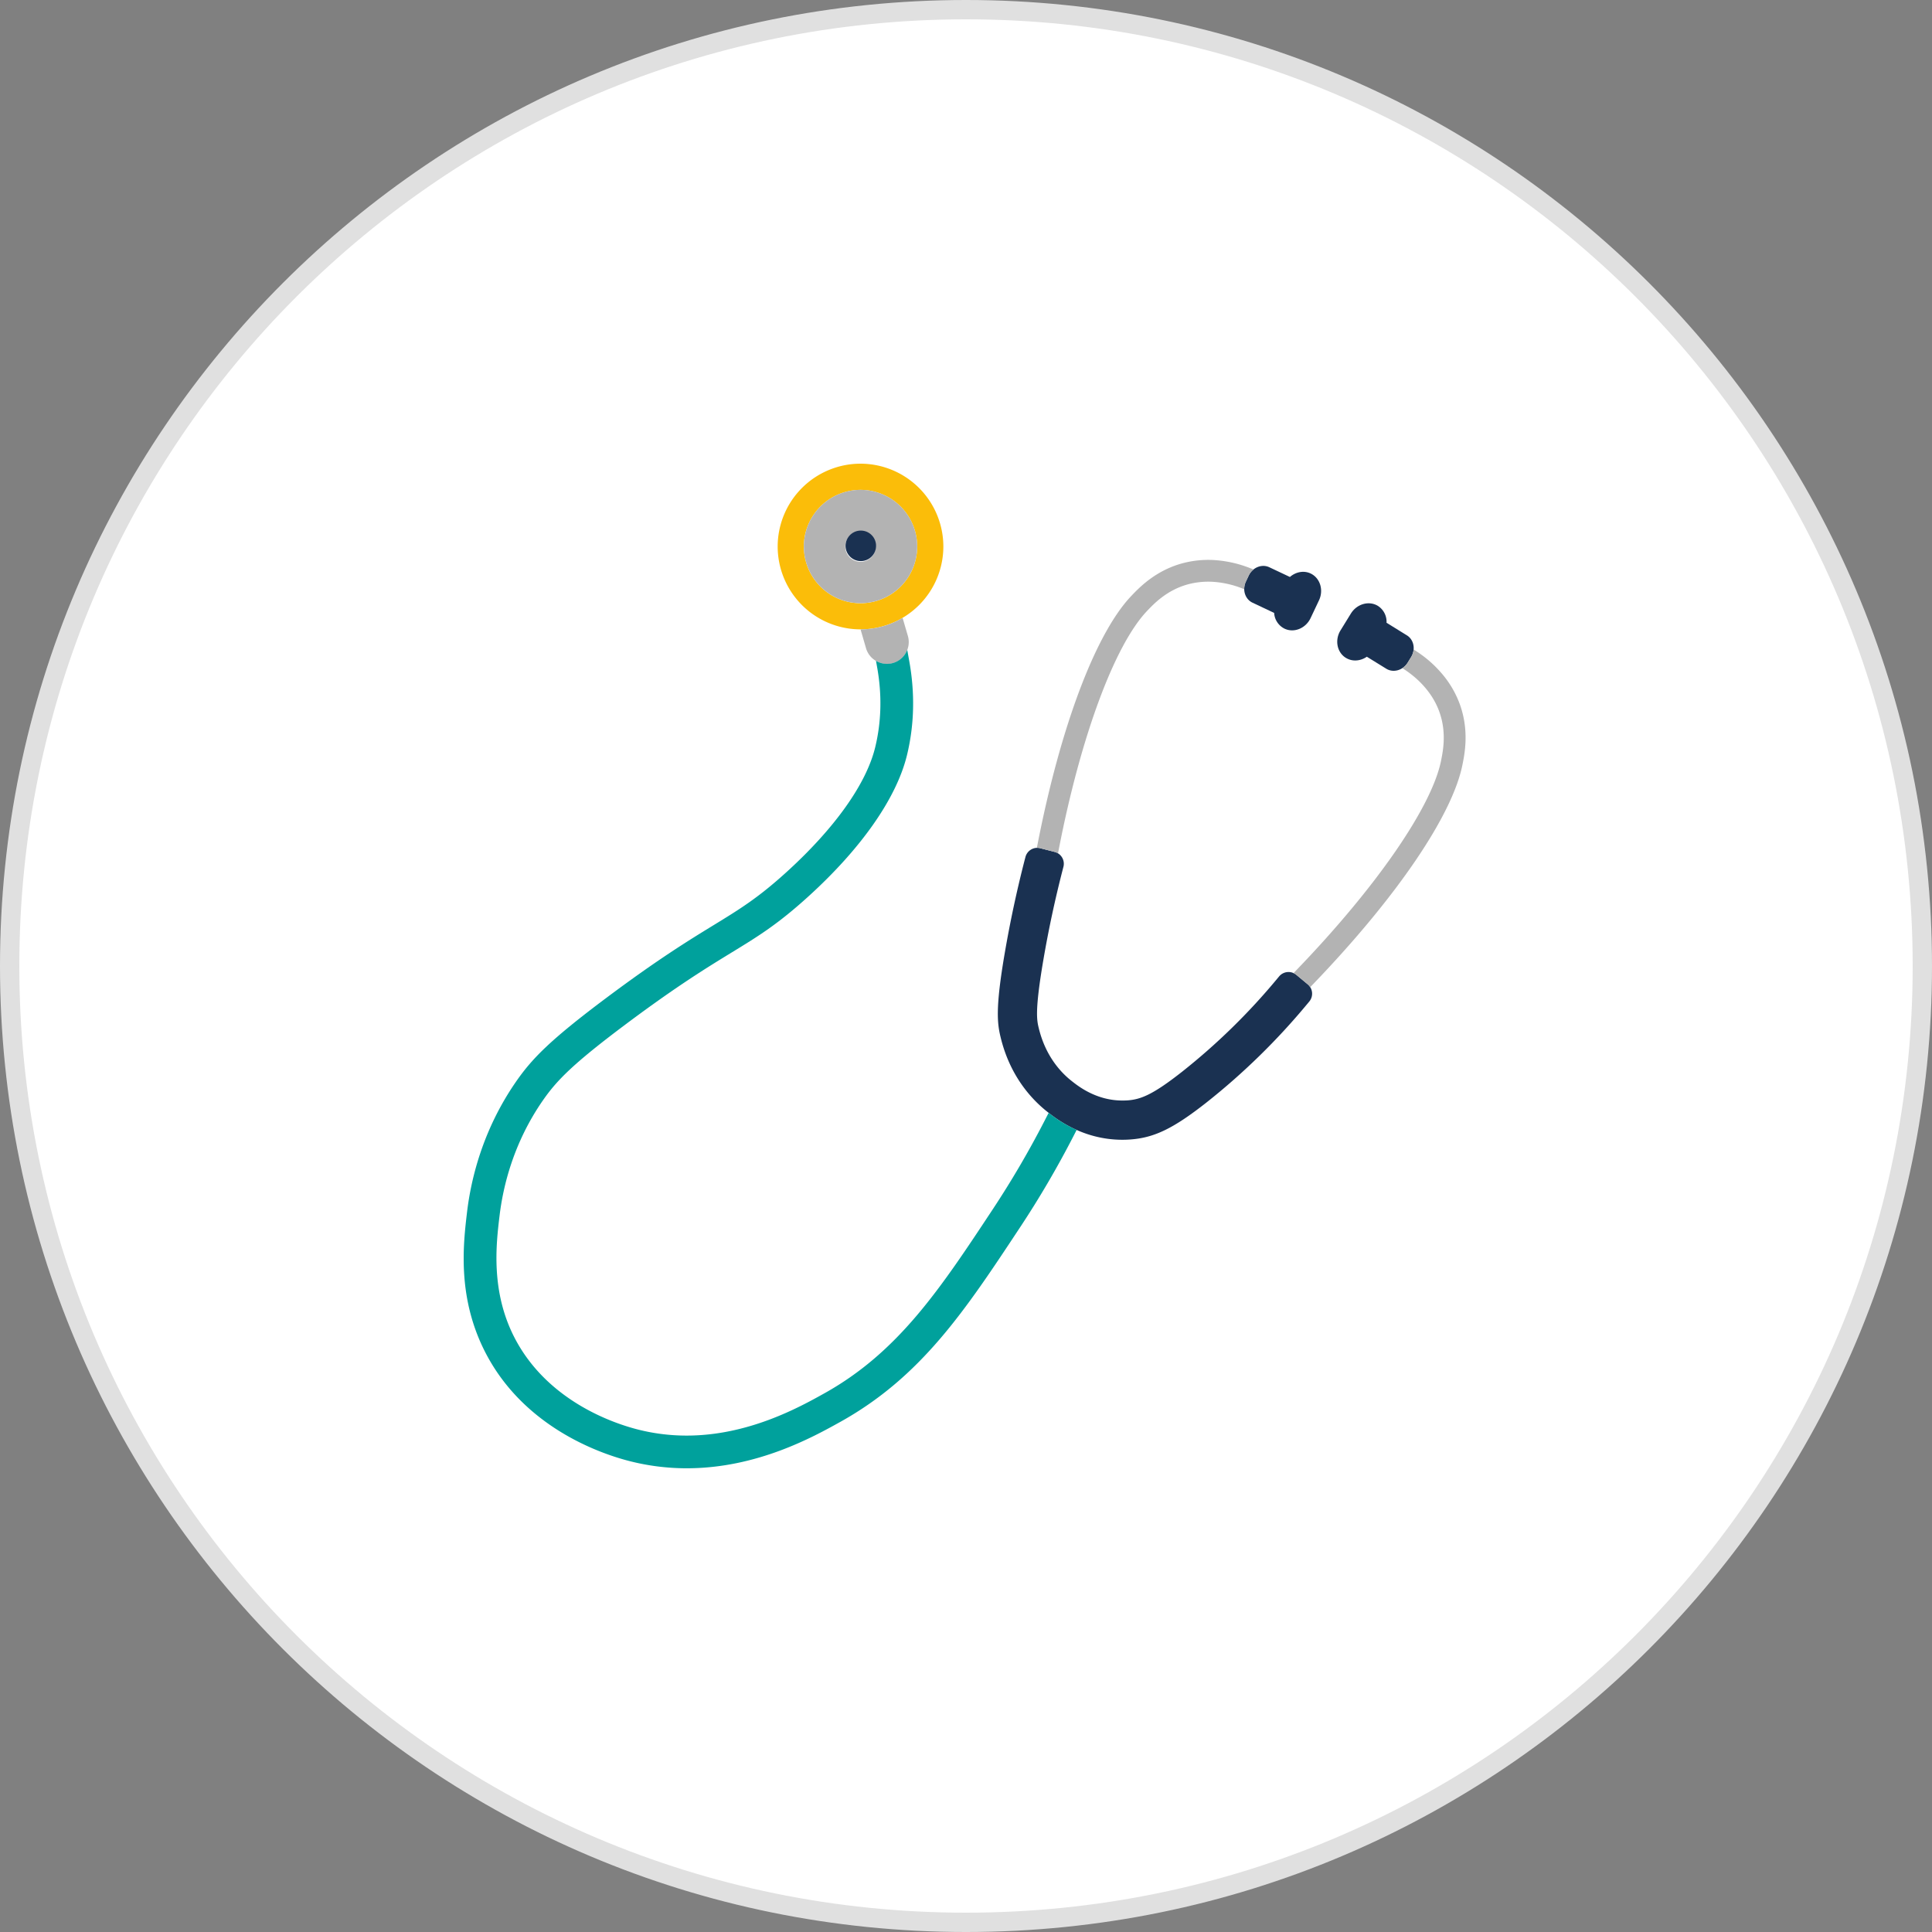<?xml version="1.0" encoding="UTF-8"?>
<svg preserveAspectRatio="xMidYMid slice" viewBox="0 0 100 100" xmlns="http://www.w3.org/2000/svg" width="100px" height="100px" fill="none">
  <rect x="0" y="0" width="100" height="100" fill="#808080" stroke="none"/>
  <g clip-path="url(#a)">
    <path d="M99.5 50C99.5 22.662 77.338.5 50 .5S.5 22.662.5 50 22.662 99.5 50 99.5 99.5 77.338 99.5 50Z" fill="#fff"></path>
    <path d="M99.5 50C99.5 22.662 77.338.5 50 .5S.5 22.662.5 50 22.662 99.5 50 99.5 99.5 77.338 99.5 50Z" stroke="#E0E0E0"></path>
    <g clip-path="url(#b)">
      <path d="M69.662 34.05c.335.208.76.169 1.085-.058l1.006.621c.364.225.862.084 1.107-.312l.177-.288c.245-.396.147-.904-.217-1.128l-1.053-.651a.973.973 0 0 0-.444-.871c-.46-.285-1.092-.107-1.401.394l-.533.865c-.313.502-.19 1.144.273 1.429Z" fill="#1A3151"></path>
      <path d="M44.54 24a4.293 4.293 0 0 0-4.288 4.288 4.293 4.293 0 0 0 4.288 4.288 4.293 4.293 0 0 0 4.288-4.288A4.293 4.293 0 0 0 44.54 24Zm0 7.223a2.936 2.936 0 0 1-2.933-2.933 2.936 2.936 0 0 1 2.934-2.934 2.936 2.936 0 0 1 2.933 2.934 2.937 2.937 0 0 1-2.933 2.933Z" fill="#FBBD09"></path>
      <path d="M46.739 32.053c-.007-.024-.017-.048-.025-.07a4.245 4.245 0 0 1-2.167.593.875.875 0 0 0 .026.108l.252.867c.173.595.802.942 1.4.768.594-.173.941-.803.767-1.4l-.253-.866Zm-2.199-6.698a2.936 2.936 0 0 0-2.932 2.933 2.936 2.936 0 0 0 2.933 2.933 2.936 2.936 0 0 0 2.933-2.933 2.936 2.936 0 0 0-2.933-2.933Zm0 3.724a.788.788 0 1 1-.001-1.577.788.788 0 0 1 .002 1.577Z" fill="#B3B3B3"></path>
      <path d="M45.27 28.59a.79.79 0 1 0-1.458-.604.79.79 0 0 0 1.458.604Zm12.822 30.404c-2.07 0-3.46-1.11-3.915-1.474-.824-.66-1.907-1.857-2.384-3.826-.178-.732-.275-1.518.212-4.36a60.347 60.347 0 0 1 1.032-4.823l.04-.151a.633.633 0 0 1 .771-.456l.74.191a.633.633 0 0 1 .455.771l-.039.151a57.768 57.768 0 0 0-.998 4.658c-.454 2.656-.336 3.146-.24 3.54.342 1.412 1.102 2.258 1.679 2.718.353.281 1.289 1.03 2.65 1.03.086 0 .171-.002.257-.007.69-.048 1.316-.29 2.827-1.479a32.948 32.948 0 0 0 4.927-4.817l.1-.12a.634.634 0 0 1 .893-.082l.587.488c.27.224.305.623.082.893l-.1.12a34.94 34.94 0 0 1-5.23 5.113c-1.706 1.34-2.7 1.822-3.945 1.908-.137.01-.27.014-.401.014Z" fill="#1A3151"></path>
      <path d="m54.279 57.6-.222.43a48.941 48.941 0 0 1-2.662 4.548c-2.733 4.137-4.891 7.406-8.734 9.545-1.272.709-3.921 2.183-7.119 2.183-.893 0-1.779-.115-2.634-.343-1.322-.352-4.577-1.513-6.24-4.656-1.284-2.43-.988-4.908-.81-6.388.18-1.5.71-3.745 2.226-5.939.72-1.044 1.552-1.904 4.324-3.979 2.633-1.968 4.193-2.923 5.446-3.69 1.392-.85 2.397-1.466 3.983-2.906 2.75-2.496 4.563-5.092 5.106-7.308.381-1.56.422-3.195.123-4.866l-.107-.595a1.122 1.122 0 0 1-1.618.57l.058.323c.258 1.435.223 2.836-.102 4.163-.464 1.893-2.096 4.186-4.599 6.458-1.468 1.332-2.417 1.913-3.73 2.717-1.283.785-2.88 1.762-5.574 3.776-2.961 2.215-3.877 3.175-4.704 4.372-1.71 2.481-2.31 5.015-2.513 6.703-.2 1.677-.535 4.484.995 7.38 1.973 3.733 5.763 5.09 7.302 5.499.998.266 2.032.401 3.071.401 3.634 0 6.544-1.62 7.942-2.397 4.204-2.34 6.463-5.761 9.322-10.09a50.212 50.212 0 0 0 2.754-4.706l.164-.32a6.707 6.707 0 0 1-1.448-.885Z" fill="#00A19C"></path>
      <path d="M67.838 29.684c-.355-.168-.772-.082-1.072.18l-1.068-.504c-.387-.182-.867.012-1.066.433l-.144.305c-.2.421-.045.915.342 1.097l1.12.53a.97.97 0 0 0 .538.815c.49.232 1.097-.015 1.349-.55l.434-.918c.251-.531.057-1.156-.433-1.388Z" fill="#1A3151"></path>
      <path d="M75.57 36.48a5.157 5.157 0 0 0-.854-1.512 6.066 6.066 0 0 0-1.35-1.223l-.197-.131a.919.919 0 0 1-.132.4l-.177.288a.887.887 0 0 1-.273.28l.15.1c.429.288.799.623 1.101.997.295.363.52.76.668 1.18.376 1.059.184 2.01.082 2.519-.483 2.387-3.336 6.522-7.445 10.792l-.192.2c.05.022.1.05.144.086l.587.489a.581.581 0 0 1 .13.154l.143-.148c4.315-4.483 7.207-8.727 7.738-11.351.117-.572.358-1.766-.123-3.12ZM64.49 30.1l.144-.306c.06-.13.15-.237.251-.319l-.205-.079a6.106 6.106 0 0 0-1.777-.403 5.133 5.133 0 0 0-1.728.17c-1.385.383-2.223 1.266-2.626 1.69-1.843 1.942-3.655 6.747-4.847 12.854l-.035.178c.06-.002.12.003.181.02l.74.19a.63.63 0 0 1 .174.074l.048-.245c1.133-5.817 2.88-10.528 4.556-12.295.358-.377 1.024-1.08 2.108-1.38a4.069 4.069 0 0 1 1.351-.131 4.98 4.98 0 0 1 1.449.329l.128.049a.878.878 0 0 1 .087-.396Z" fill="#B3B3B3"></path>
    </g>
  </g>
  <defs>
    <clipPath id="a">
      <path fill="#fff" d="M0 0h100v100H0z"></path>
    </clipPath>
    <clipPath id="b">
      <path fill="#fff" transform="translate(24 24)" d="M0 0h52v52H0z"></path>
    </clipPath>
  </defs>
</svg>
